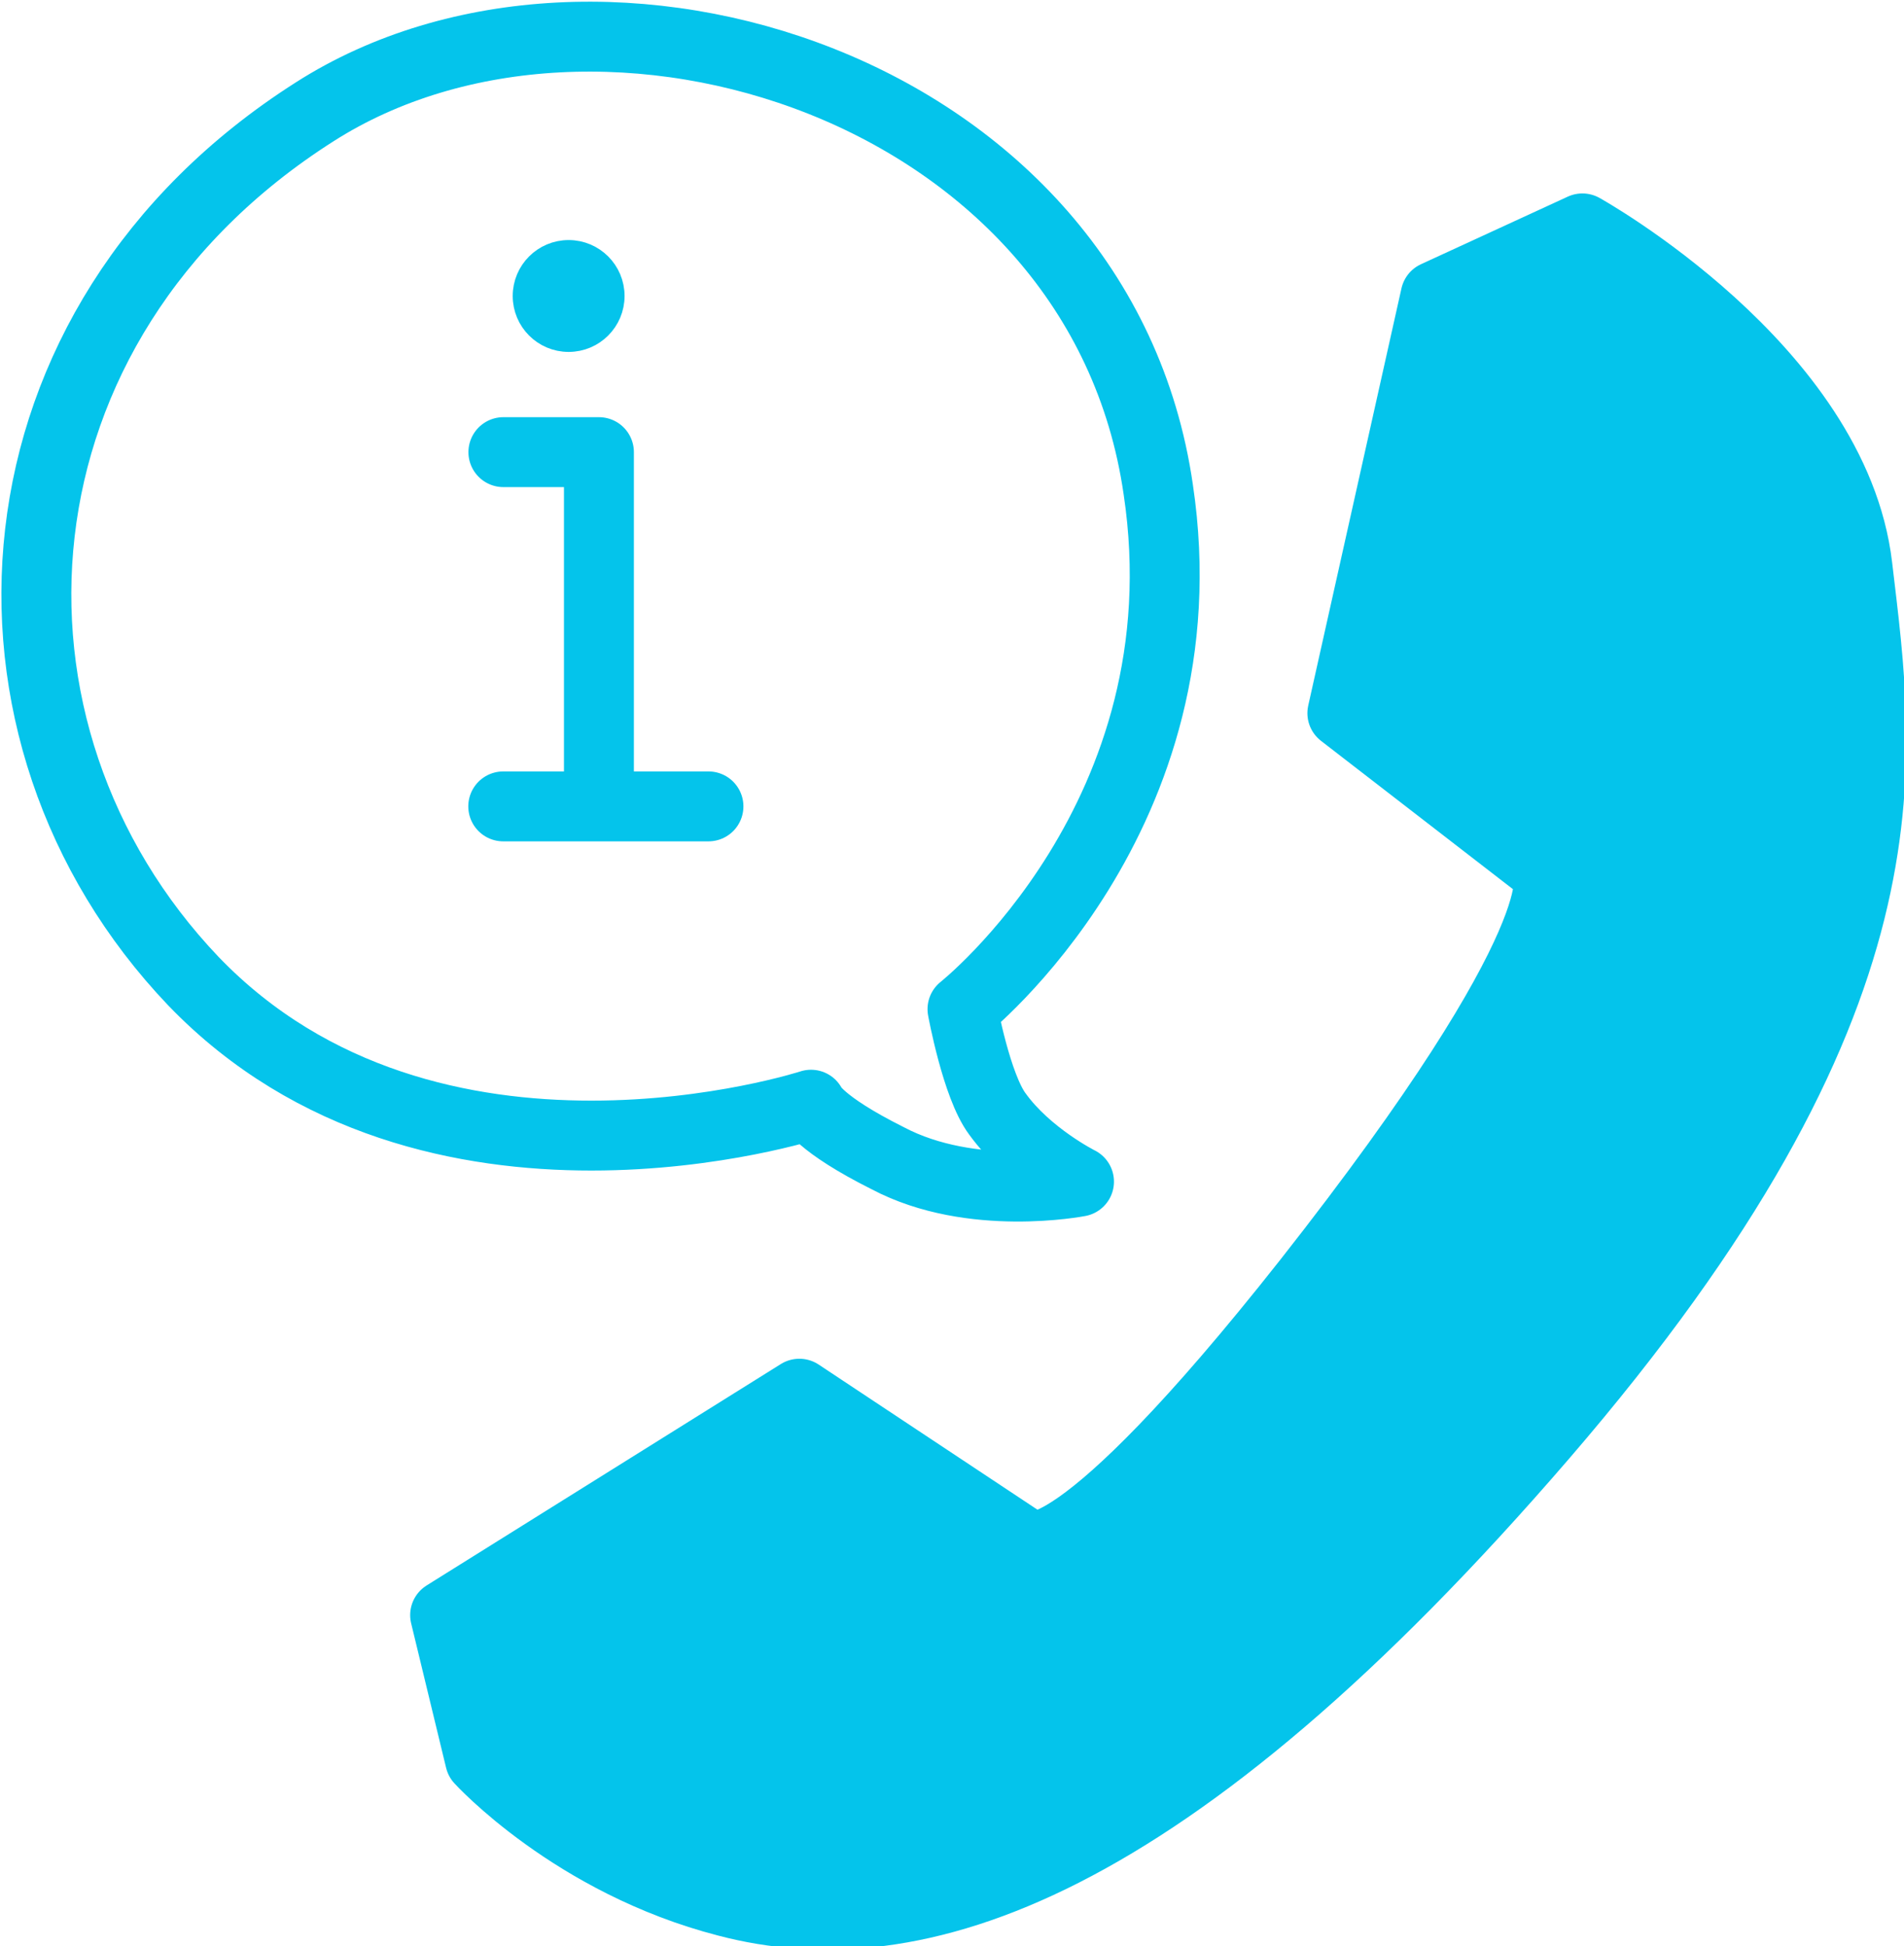 <?xml version="1.0" encoding="UTF-8"?> <svg xmlns="http://www.w3.org/2000/svg" xmlns:xlink="http://www.w3.org/1999/xlink" version="1.1" id="Слой_3" x="0px" y="0px" viewBox="-168.1 385.1 81.7 83.5" style="enable-background:new -168.1 385.1 81.7 83.5;" xml:space="preserve"> <style type="text/css"> .st0{fill:#04C4EB;stroke:#04C4EB;stroke-width:3;stroke-linecap:round;stroke-linejoin:round;stroke-miterlimit:10;} .st1{fill:none;stroke:#04C4EB;stroke-width:3;stroke-linecap:round;stroke-linejoin:round;stroke-miterlimit:10;} .st2{fill:#04C4EB;stroke:#04C4EB;stroke-linecap:round;stroke-linejoin:round;stroke-miterlimit:10;} </style> <path class="st0" d="M-149,454.4l15.2-9.5l9.8,6.5c0,0,1.9,1.5,12-11.3c11.8-15,10.3-17.6,10.3-17.6l-8.8-6.8l4-17.9l6.3-2.9 c0,0,10.8,6,11.8,14.5s2.7,18.5-13.5,37.3s-27,22.1-35,20c-6.6-1.7-10.6-6.1-10.6-6.1L-149,454.4z"></path> <path class="st1" d="M-133.3,432.5c0,0-16.3,5.3-26.5-5.3c-10.2-10.7-9.1-28.2,5.2-37.3c12.2-7.8,33.7-1.1,36.2,16.2 c2.1,14-8.4,22.3-8.4,22.3s0.6,3.3,1.5,4.5c1.3,1.8,3.5,2.9,3.5,2.9s-4.6,0.9-8.2-1C-133,433.3-133.3,432.5-133.3,432.5z"></path> <path class="st1" d="M-146.5,404.5h4.1v15.2c0,0-4.3,0-4.1,0s8.8,0,8.8,0"></path> <circle class="st2" cx="-143.7" cy="397.8" r="1.9"></circle> </svg> 